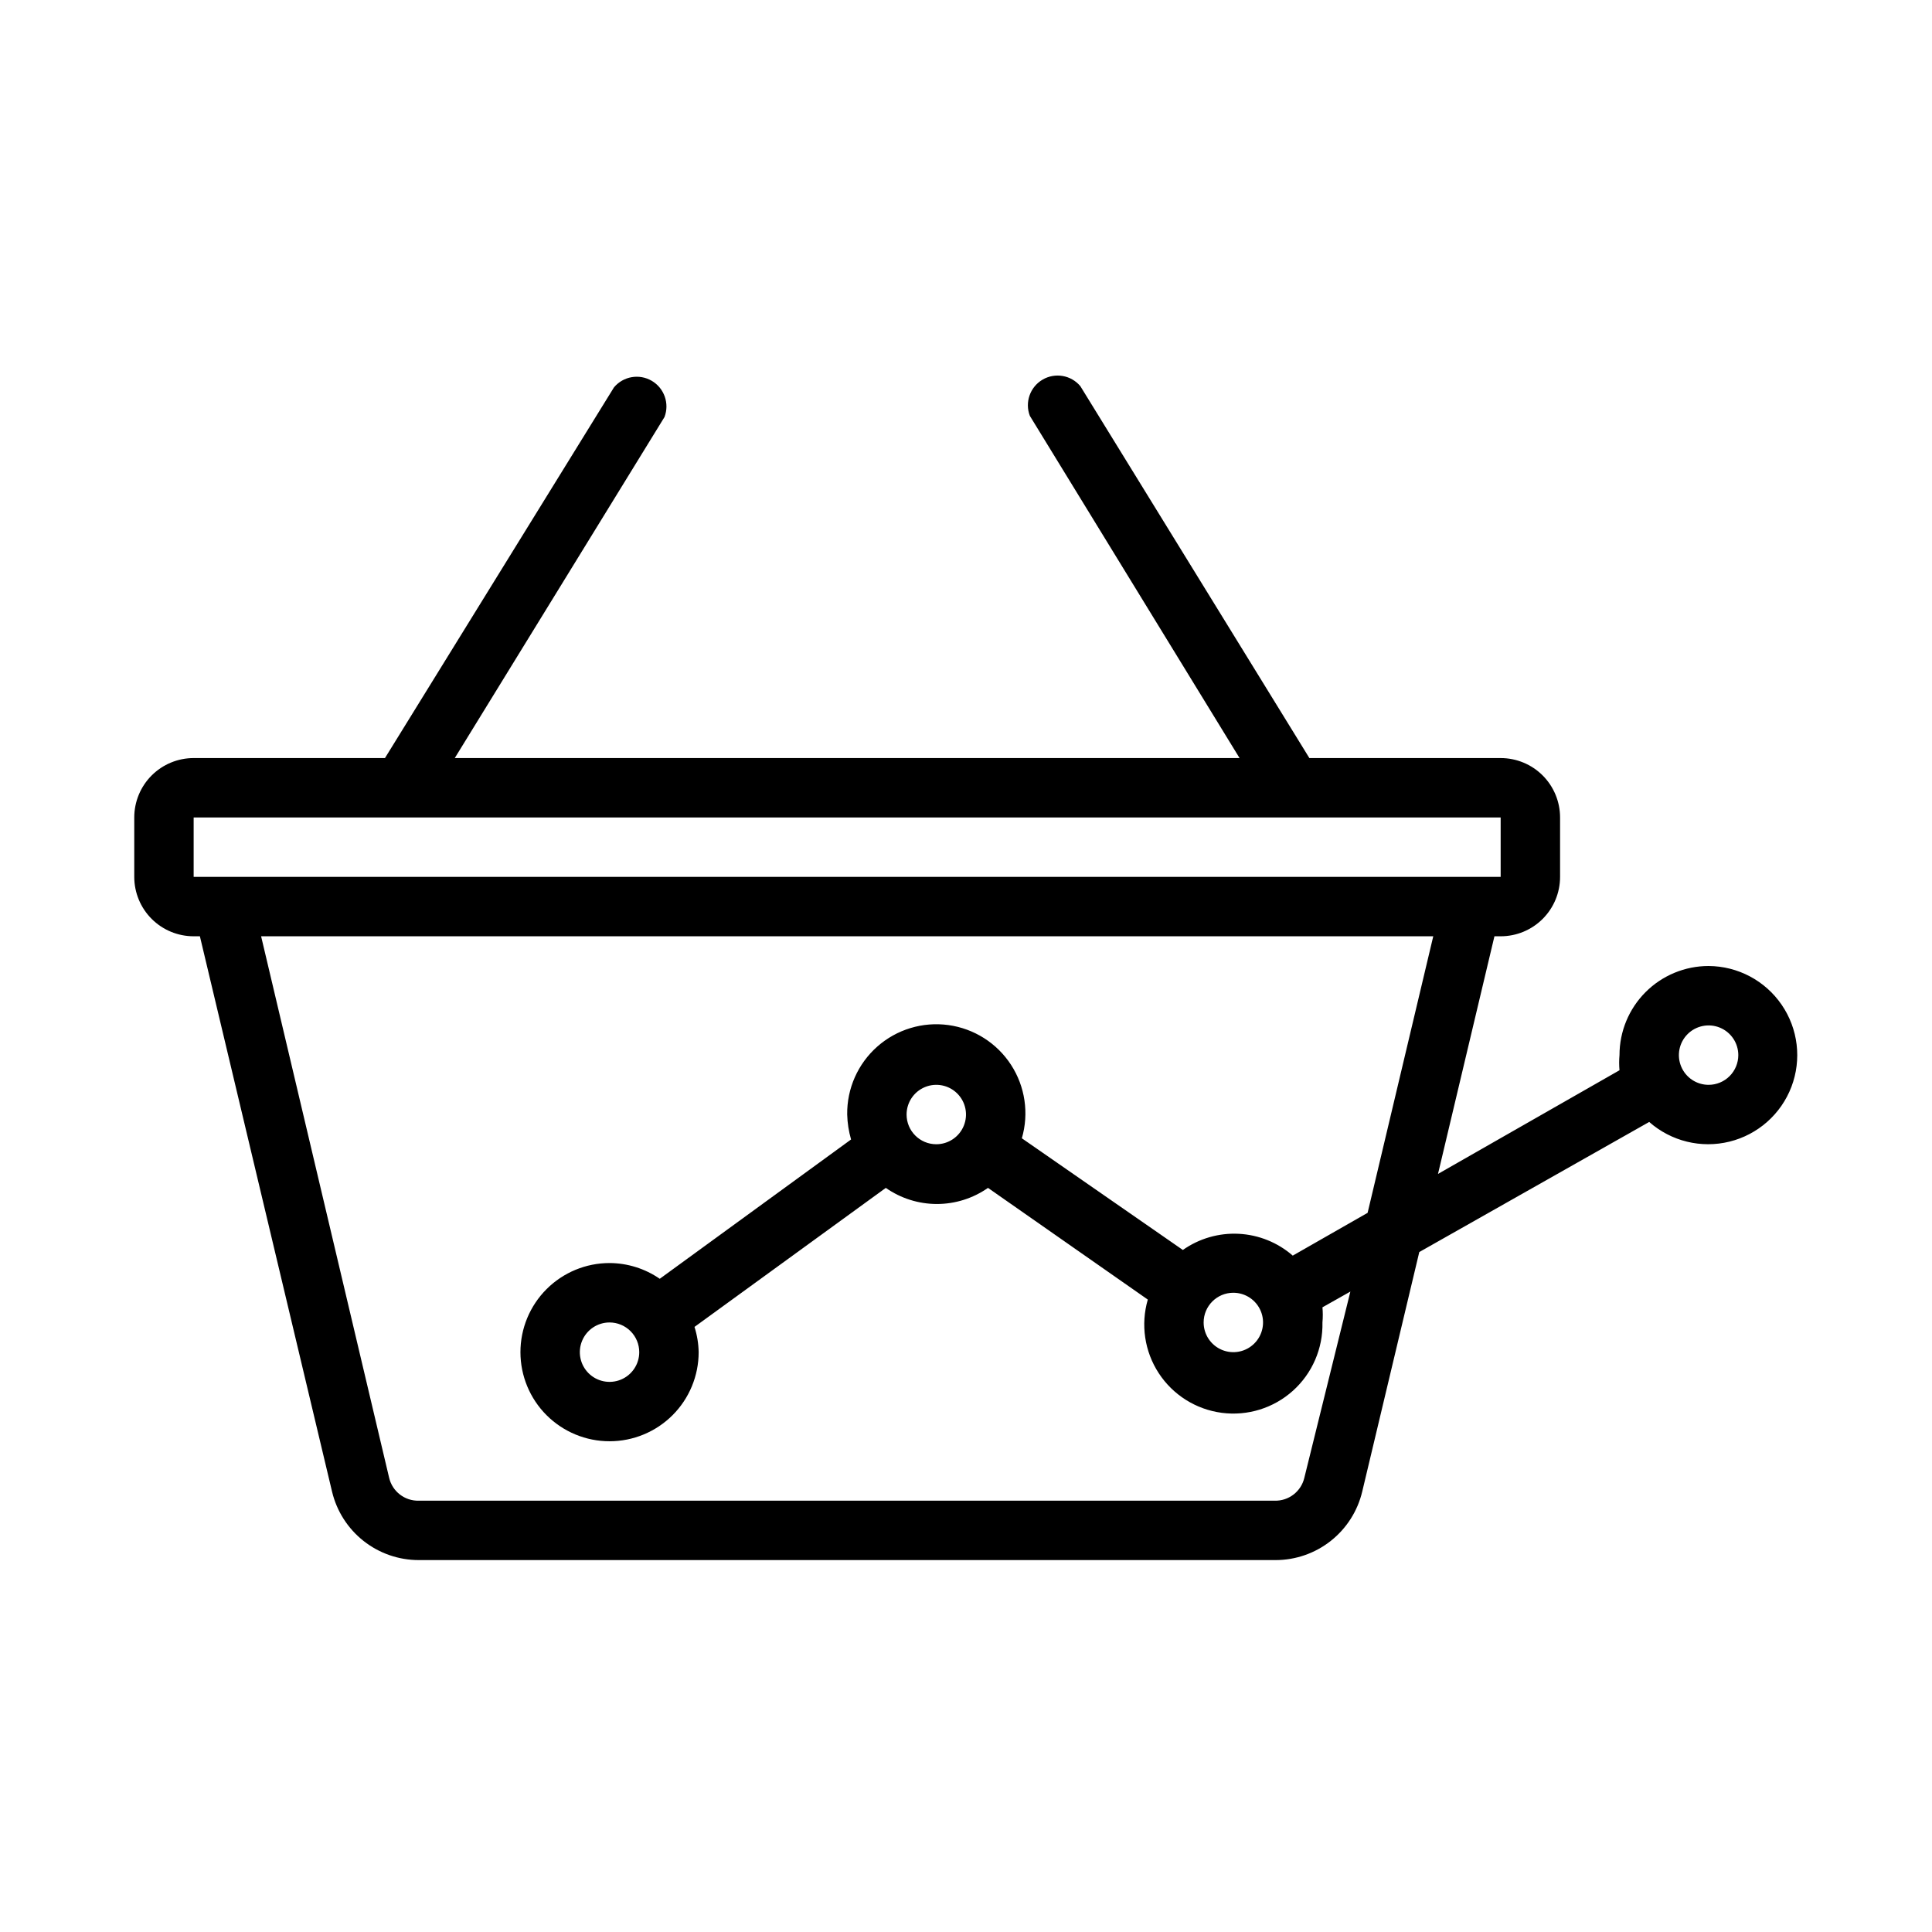 <?xml version="1.0" encoding="UTF-8"?>
<!-- Uploaded to: SVG Repo, www.svgrepo.com, Generator: SVG Repo Mixer Tools -->
<svg fill="#000000" width="800px" height="800px" version="1.1" viewBox="144 144 512 512" xmlns="http://www.w3.org/2000/svg">
 <path d="m596.8 400c-6.266 0-12.273 2.488-16.699 6.914-4.43 4.43-6.918 10.438-6.918 16.699-0.121 1.336-0.121 2.68 0 4.016l-48.098 27.473 14.957-62.977h1.652c4.176 0 8.18-1.656 11.133-4.609s4.609-6.957 4.609-11.133v-15.746c0-4.176-1.656-8.18-4.609-11.133-2.953-2.949-6.957-4.609-11.133-4.609h-50.695l-60.695-98.559c-2.469-2.945-6.707-3.672-10.02-1.723s-4.734 6.004-3.363 9.594l55.578 90.688h-207.98l55.578-90.371c1.371-3.59-0.051-7.648-3.363-9.598-3.312-1.945-7.547-1.219-10.02 1.727l-60.691 98.242h-50.699c-4.176 0-8.18 1.66-11.133 4.609-2.949 2.953-4.609 6.957-4.609 11.133v15.746c0 4.176 1.66 8.18 4.609 11.133 2.953 2.953 6.957 4.609 11.133 4.609h1.652l35.031 147.21c1.242 5.164 4.184 9.758 8.352 13.043 4.172 3.285 9.328 5.07 14.637 5.062h227.03c5.32 0.004 10.484-1.793 14.656-5.094 4.172-3.301 7.109-7.914 8.332-13.09l15.113-63.449 60.93-34.477c5.809 5.121 13.762 7.07 21.281 5.215 7.519-1.859 13.652-7.285 16.41-14.523 2.754-7.234 1.789-15.367-2.59-21.754-4.379-6.391-11.613-10.227-19.355-10.266zm-401.48-39.363h346.37v15.742l-346.37 0.004zm294.34 175c-0.855 3.633-4.144 6.16-7.871 6.062h-226.79c-3.731 0.098-7.016-2.43-7.871-6.062l-33.93-143.51h310.63l-17.398 73.289-19.836 11.336c-3.984-3.473-9.023-5.508-14.305-5.781-5.281-0.27-10.5 1.238-14.82 4.285l-42.668-29.598c1.922-6.598 0.875-13.707-2.867-19.469-3.742-5.766-9.812-9.609-16.621-10.539-6.809-0.926-13.684 1.16-18.832 5.715-5.148 4.555-8.055 11.125-7.965 17.996 0.059 2.238 0.402 4.461 1.023 6.613l-50.695 36.918c-3.914-2.699-8.551-4.152-13.305-4.172-6.266 0-12.27 2.488-16.699 6.918-4.43 4.43-6.918 10.434-6.918 16.699 0 6.262 2.488 12.27 6.918 16.699 4.43 4.426 10.434 6.914 16.699 6.914 6.262 0 12.27-2.488 16.699-6.914 4.43-4.43 6.914-10.438 6.914-16.699-0.043-2.273-0.414-4.527-1.102-6.691l50.695-36.84v-0.004c3.973 2.777 8.699 4.269 13.543 4.269s9.57-1.492 13.539-4.269l42.352 29.598v0.004c-1.926 6.617-0.863 13.742 2.906 19.512 3.769 5.766 9.871 9.602 16.703 10.496 6.832 0.895 13.715-1.238 18.844-5.844 5.129-4.602 7.988-11.215 7.832-18.105 0.121-1.332 0.121-2.676 0-4.012l7.398-4.172zm-18.812-49.043c3.184 0 6.055 1.918 7.273 4.859 1.219 2.941 0.543 6.328-1.707 8.578-2.254 2.254-5.637 2.926-8.578 1.707-2.941-1.219-4.859-4.086-4.859-7.273 0-4.348 3.523-7.871 7.871-7.871zm-86.594-47.23c0-3.184 1.918-6.055 4.859-7.273 2.941-1.219 6.328-0.547 8.578 1.707 2.254 2.25 2.926 5.637 1.707 8.578s-4.09 4.859-7.273 4.859c-4.348 0-7.871-3.523-7.871-7.871zm-70.848 62.977c0 3.184-1.918 6.055-4.859 7.273-2.941 1.215-6.328 0.543-8.578-1.707-2.254-2.254-2.926-5.637-1.707-8.578 1.219-2.945 4.09-4.863 7.273-4.863 2.086 0 4.09 0.832 5.566 2.309 1.477 1.477 2.305 3.477 2.305 5.566zm283.39-70.848c-3.188 0-6.055-1.918-7.273-4.859-1.219-2.945-0.547-6.328 1.707-8.582 2.25-2.25 5.637-2.922 8.578-1.707 2.941 1.219 4.859 4.09 4.859 7.273 0 2.09-0.832 4.09-2.305 5.566-1.477 1.477-3.481 2.309-5.566 2.309z"/>
</svg>